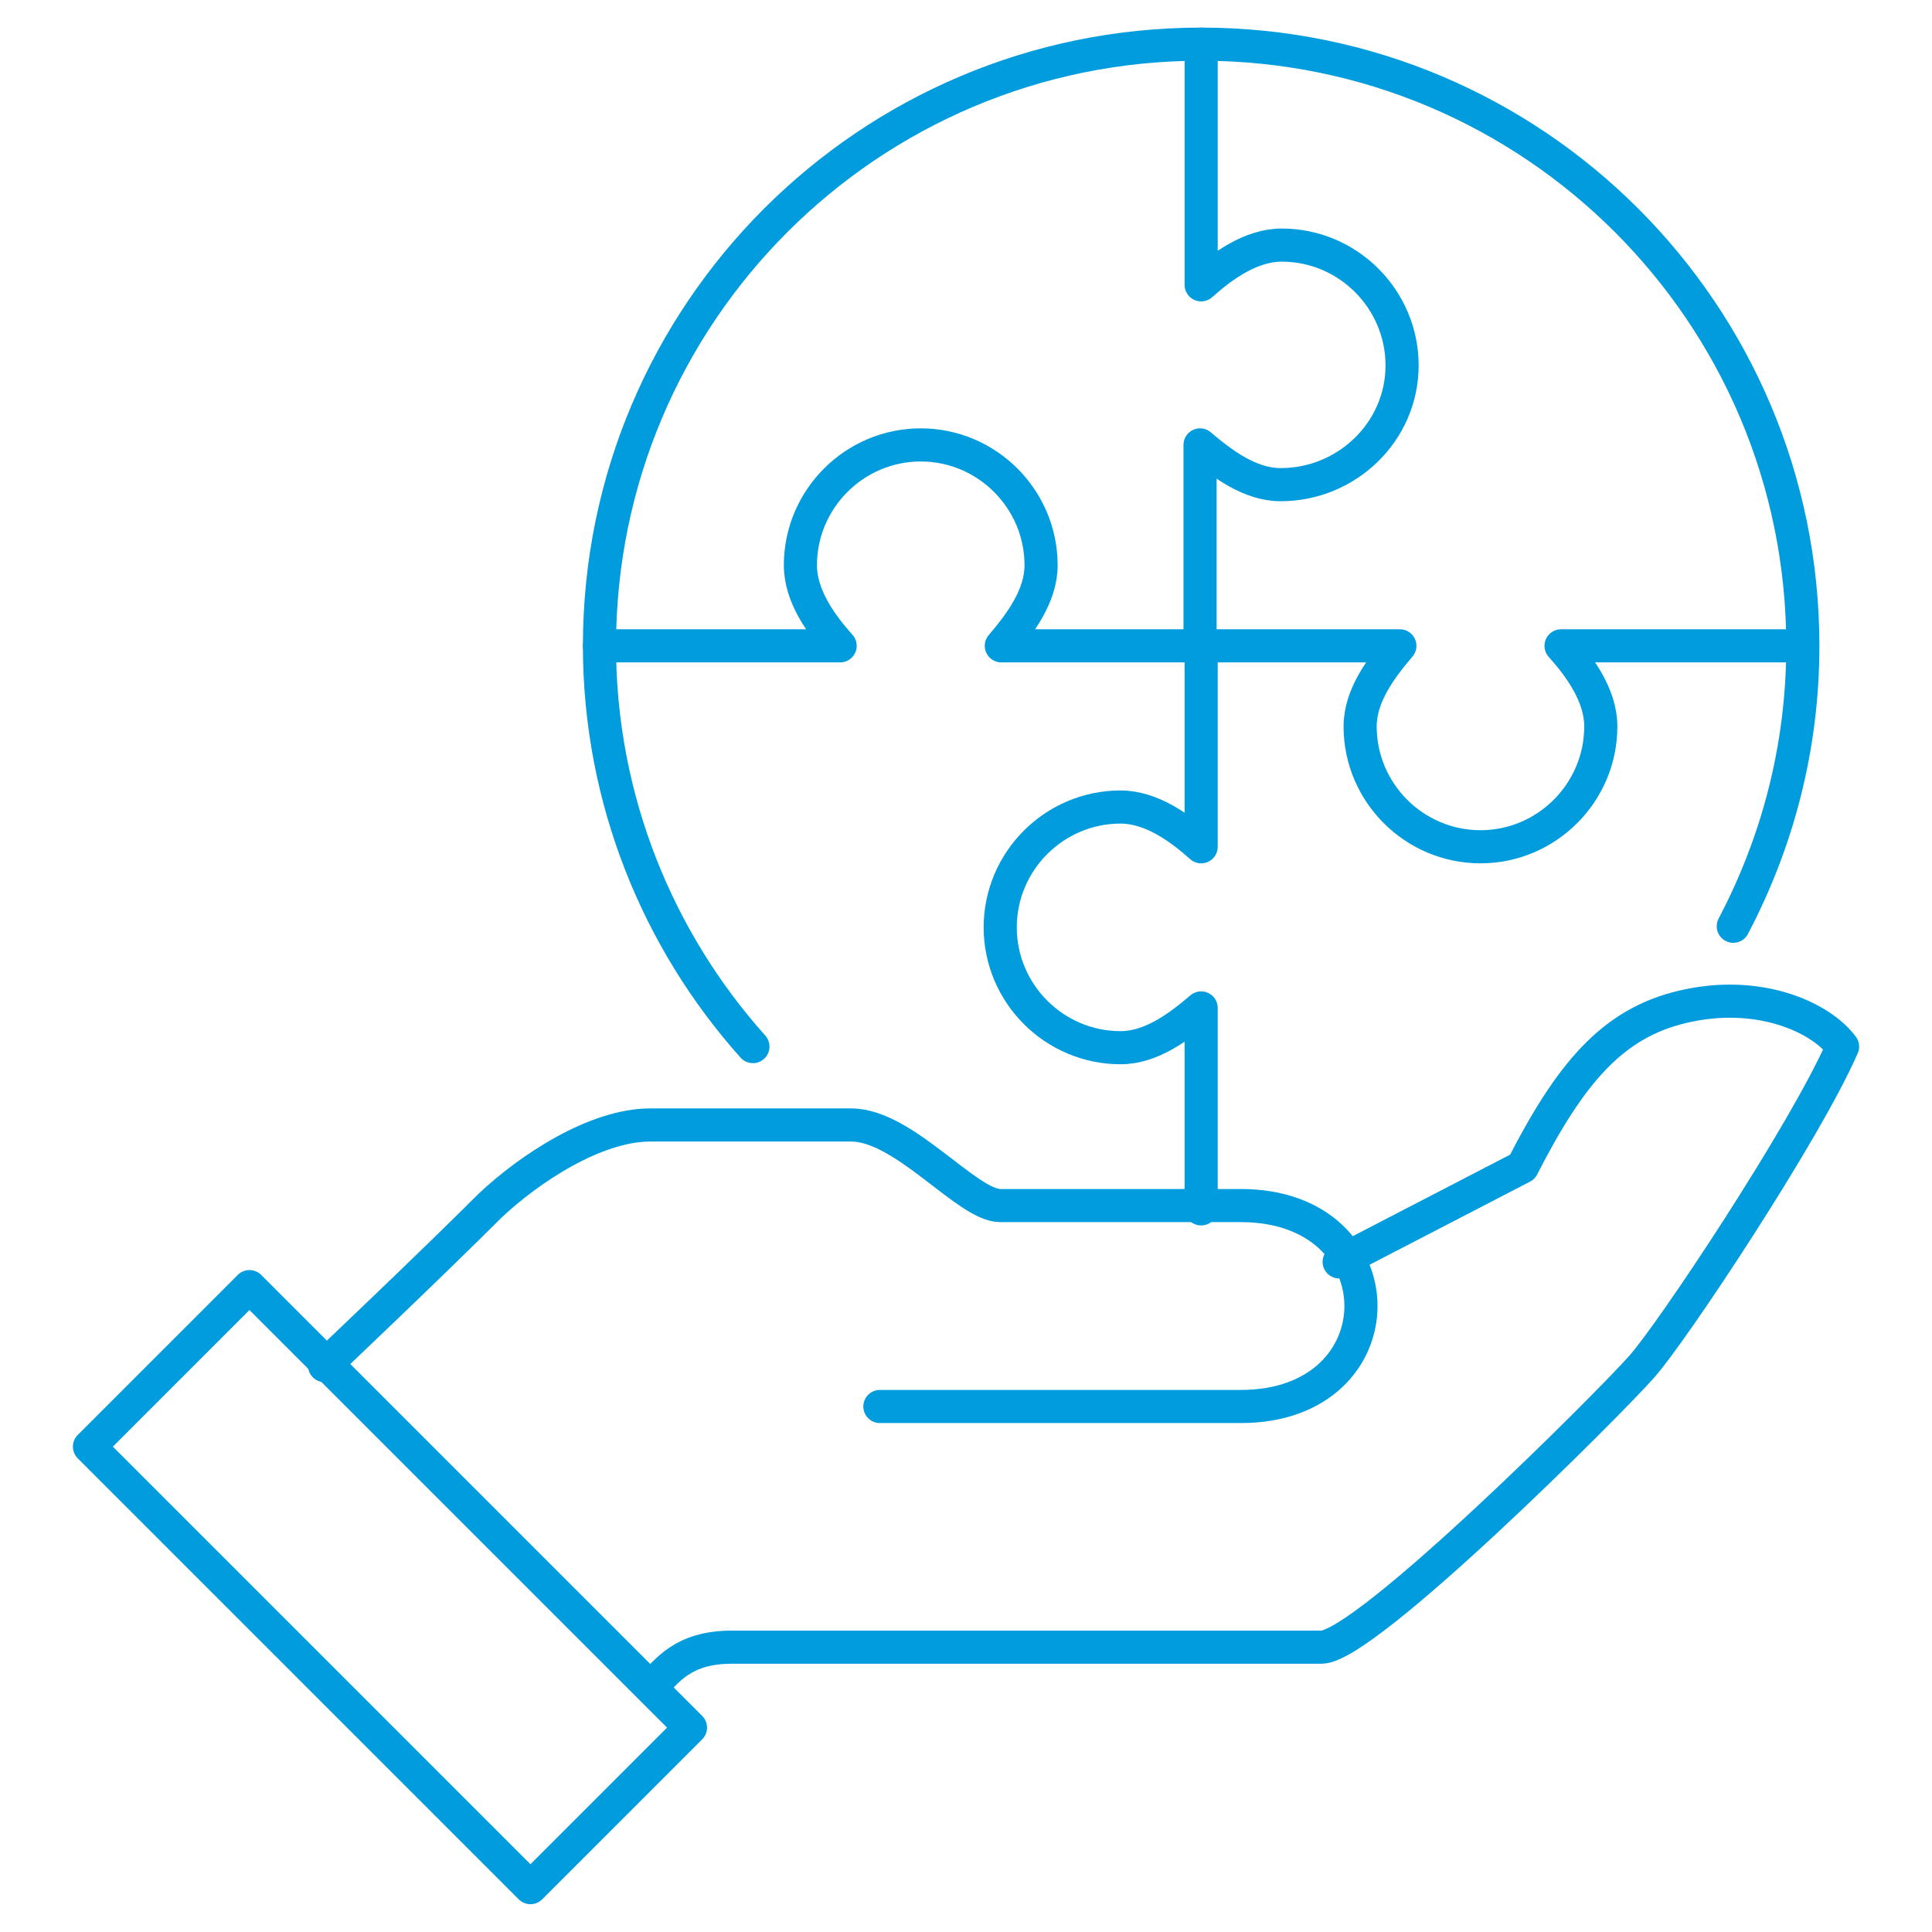 <?xml version="1.0" encoding="utf-8"?>
<!-- Generator: Adobe Illustrator 27.7.0, SVG Export Plug-In . SVG Version: 6.00 Build 0)  -->
<svg version="1.1" id="Layer_1" xmlns="http://www.w3.org/2000/svg" xmlns:xlink="http://www.w3.org/1999/xlink" x="0px" y="0px"
	 viewBox="0 0 175 175" style="enable-background:new 0 0 175 175;" xml:space="preserve">
<style type="text/css">
	.st0{fill:none;stroke:#009CDE;stroke-width:3;stroke-linecap:round;stroke-linejoin:round;stroke-miterlimit:10;}
</style>
<g>
	<path class="st0" d="M59,152.8c1.4-1.4,2.8-3.6,7.3-3.6s49,0,53.4,0c4,0,26.2-22.2,29-25.4c2.7-3,14.8-21.2,18.2-29
		c-2.1-2.8-7.8-5.2-14.5-3.6c-6.4,1.5-10.2,6.1-14.5,14.5l-16.6,8.6"/>
	<path class="st0" d="M79.7,127.4c0,0,29,0,32.7,0c14.5,0,14.5-18.2,0-18.2c-3.6,0-11.7,0-21.8,0c-3,0-8.7-7.3-13.5-7.3
		c-2.1,0-13.2,0-18.2,0s-11,4-14.5,7.3c-5.4,5.4-15,14.5-15,14.5"/>
	
		<rect x="25.1" y="115.5" transform="matrix(0.707 -0.707 0.707 0.707 -91.301 67.123)" class="st0" width="20.5" height="56.5"/>
	<path class="st0" d="M108.8,4v21.8c1.9-1.7,4.5-3.6,7.3-3.6c6,0,10.9,4.9,10.9,10.9S122,43.9,116,43.9c-2.8,0-5.3-1.9-7.3-3.6v18.2
		"/>
	<path class="st0" d="M163.2,58.5h-21.8c1.7,1.9,3.6,4.5,3.6,7.3c0,6-4.9,10.9-10.9,10.9c-6,0-10.9-4.9-10.9-10.9
		c0-2.8,1.9-5.3,3.6-7.3h-18.2"/>
	<path class="st0" d="M108.8,58.5v18.2c-1.9-1.7-4.5-3.6-7.3-3.6c-6,0-10.9,4.9-10.9,10.9s4.9,10.9,10.9,10.9c2.8,0,5.3-1.9,7.3-3.6
		v18.2"/>
	<path class="st0" d="M54.3,58.5h21.8c-1.7-1.9-3.6-4.5-3.6-7.3c0-6,4.9-10.9,10.9-10.9c6,0,10.9,4.9,10.9,10.9
		c0,2.8-1.9,5.3-3.6,7.3h18.2"/>
	<path class="st0" d="M68.2,94.8c-8.6-9.6-13.9-22.4-13.9-36.3C54.3,28.4,78.7,4,108.8,4c30.1,0,54.5,24.4,54.5,54.5
		c0,9.2-2.3,17.8-6.3,25.4"/>
</g>
</svg>
